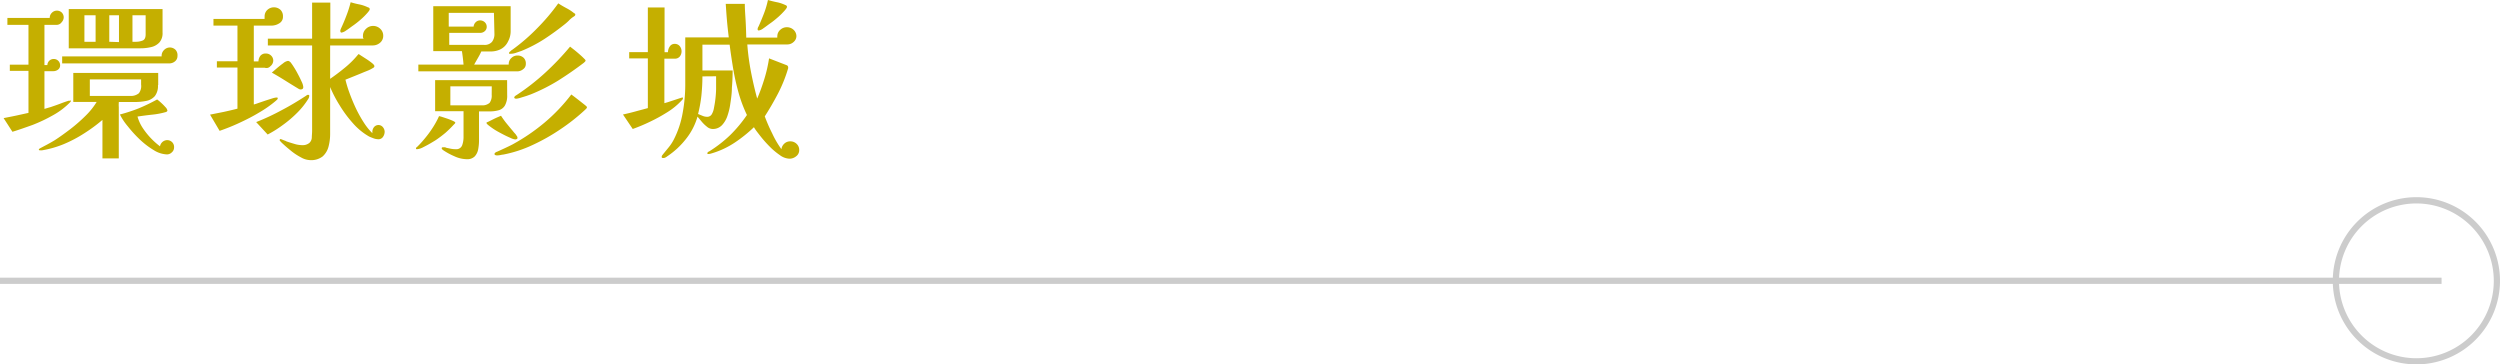 <svg xmlns="http://www.w3.org/2000/svg" viewBox="0 0 402.18 58.62"><defs><style>.cls-1{fill:#c5af00;}.cls-2{fill:#ccc;}</style></defs><g id="圖層_2" data-name="圖層 2"><g id="G"><path class="cls-1" d="M11.41,16.21a.31.31,0,0,1-.07.17l-.13.14a11.79,11.79,0,0,1-2.65,2,25.06,25.06,0,0,1-3.35,1.59C4.05,20.52,3,20.9,2,21.2L.58,19c.67-.13,1.34-.26,2-.4l2-.44V11.4h-3v-1h3V4H1.19V2.88H8a1.13,1.13,0,0,1,.34-.82A1.14,1.14,0,0,1,9.92,2a1.11,1.11,0,0,1,.33.79,1.15,1.15,0,0,1-.32.77A1,1,0,0,1,9.15,4h-2v6.47h.47a1,1,0,0,1,.3-.69,1,1,0,0,1,.71-.29,1,1,0,0,1,.74.29,1,1,0,0,1,.3.69.84.84,0,0,1-.32.72,1.25,1.25,0,0,1-.81.26H7.15v6.07l.7-.21a6.37,6.37,0,0,0,.66-.21c.45-.15.87-.3,1.28-.46s.82-.3,1.24-.43a.75.75,0,0,1,.23,0C11.36,16.13,11.41,16.16,11.41,16.21Zm14-2.52a2.65,2.65,0,0,1-.5,1.77,2.46,2.46,0,0,1-1.36.77,9.29,9.29,0,0,1-1.9.18H19.11v.14h0a4.26,4.26,0,0,0,0,.67c0,.39,0,.84,0,1.33s0,.95,0,1.36v5.57H16.48V19.29a25.62,25.62,0,0,1-2.9,2.14,21,21,0,0,1-3.31,1.75,16.18,16.18,0,0,1-3.49,1,.51.51,0,0,1-.21,0l-.18,0c-.09,0-.14-.06-.14-.11s0-.11.14-.17a1.08,1.08,0,0,1,.18-.11l1.13-.6c.37-.2.74-.41,1.1-.63.76-.49,1.57-1.07,2.45-1.74a25.58,25.58,0,0,0,2.48-2.16,11.49,11.49,0,0,0,1.82-2.26H11.79V11.73H25.45c0,.32,0,.65,0,1S25.45,13.38,25.45,13.69ZM28.55,9a1.08,1.08,0,0,1-.4.87,1.43,1.43,0,0,1-.93.33H10V9.07h16a.08.08,0,0,0,0-.05.13.13,0,0,1,0-.06,1.27,1.27,0,0,1,.39-.91,1.28,1.28,0,0,1,1.88,0A1.27,1.27,0,0,1,28.55,9Zm-2.4-3.75a2.22,2.22,0,0,1-.51,1.58,2.59,2.59,0,0,1-1.3.74,7.24,7.24,0,0,1-1.72.2H11.06V1.46H26.15ZM15.38,6.72V2.46h-1.8V6.72Zm7.32,6.05H14.45v2.66h6.46A2,2,0,0,0,22.34,15a1.9,1.9,0,0,0,.36-1.4Zm-3.56-6V2.46H17.58V6.72ZM28,23.77a1,1,0,0,1-.35.73,1.11,1.11,0,0,1-.78.34,4.25,4.25,0,0,1-2.14-.69,12.94,12.94,0,0,1-2.25-1.72,19.8,19.8,0,0,1-1.93-2.12,9.62,9.62,0,0,1-1.26-1.89,26.61,26.61,0,0,0,3.05-1A29.52,29.52,0,0,0,25.28,16a6.52,6.52,0,0,1,.58.48,8.61,8.61,0,0,1,.74.74,1.11,1.11,0,0,1,.33.55c0,.11-.08.19-.23.25a12.34,12.34,0,0,1-2.27.43c-.81.09-1.57.19-2.31.3a6.45,6.45,0,0,0,.81,1.79,12,12,0,0,0,2.81,3,1.21,1.21,0,0,1,1.13-1,1.14,1.14,0,0,1,.83.34A1.1,1.1,0,0,1,28,23.77ZM23.43,2.46H21.31V6.72h.44a3,3,0,0,0,1.2-.2c.32-.13.48-.46.48-1Z"/><path class="cls-1" d="M45.52,2.66a1.19,1.19,0,0,1-.59,1.09,2.34,2.34,0,0,1-1.26.37H40.83V9.88h.75A1.53,1.53,0,0,1,41.87,9a1.06,1.06,0,0,1,.9-.39,1.17,1.17,0,0,1,.84.33,1.12,1.12,0,0,1,.35.82,1.19,1.19,0,0,1-.48.91.82.82,0,0,1-.88.23H40.83v5.91a7,7,0,0,0,.74-.24l1.14-.39,1.1-.35a3.7,3.7,0,0,1,.61-.14l.16,0a.11.11,0,0,1,.1.12.35.35,0,0,1-.11.23l-.21.19a18.27,18.27,0,0,1-2.7,1.89c-1,.61-2.1,1.16-3.2,1.67s-2.15.92-3.13,1.26l-1.54-2.61L36,18c.73-.16,1.46-.33,2.2-.52V10.86H34.89v-1H38.2V4.12H34.34V3.05h8.23a.48.48,0,0,1,0-.18.71.71,0,0,1,0-.21A1.41,1.41,0,0,1,43,1.6a1.56,1.56,0,0,1,2.14,0A1.43,1.43,0,0,1,45.52,2.66Zm4.23,12.77a.88.88,0,0,1-.14.45,12.21,12.21,0,0,1-1.76,2.22,18.12,18.12,0,0,1-2.34,2,18.46,18.46,0,0,1-2.45,1.54l-1.85-2a36.45,36.45,0,0,0,4.15-1.94C46.7,17,48,16.21,49.29,15.37a.5.5,0,0,1,.14-.1.58.58,0,0,1,.18,0C49.7,15.23,49.75,15.3,49.75,15.43Zm12.13,5.74a1.44,1.44,0,0,1-.26.84.87.87,0,0,1-.78.39,2.36,2.36,0,0,1-.75-.15c-.29-.11-.53-.2-.73-.3a10.11,10.11,0,0,1-2.57-2.11,19.48,19.48,0,0,1-2.17-2.93A19.63,19.63,0,0,1,53.11,14v7.59a7.9,7.9,0,0,1-.26,2,3.21,3.21,0,0,1-.94,1.57,3,3,0,0,1-2,.6,3.15,3.15,0,0,1-1.47-.43,9.62,9.62,0,0,1-1.54-1c-.48-.39-.88-.72-1.18-1L45.36,23A3.8,3.8,0,0,1,45,22.6a.12.12,0,0,1,0-.09c0-.09.06-.14.17-.14l.64.25a1.05,1.05,0,0,1,.26.12c.37.13.79.26,1.26.4a4.47,4.47,0,0,0,1.26.21A1.69,1.69,0,0,0,49.76,23a1.24,1.24,0,0,0,.4-.84c0-.35.05-.73.05-1.14V7.31H43.09V6.22h7.12c0-1,0-1.94,0-2.9s0-1.93,0-2.9h2.93v5.8h5.36A.75.75,0,0,1,58.39,6a2,2,0,0,1,0-.24,1.49,1.49,0,0,1,.48-1.11A1.62,1.62,0,0,1,60,4.17a1.64,1.64,0,0,1,1.17.46,1.49,1.49,0,0,1,.48,1.11,1.43,1.43,0,0,1-.5,1.13,1.8,1.8,0,0,1-1.21.44H53.11v5.37c.79-.54,1.6-1.15,2.42-1.83a14.83,14.83,0,0,0,2.13-2.14c.11,0,.3.17.57.33l.87.56c.31.21.58.41.8.59s.33.34.33.45a.27.27,0,0,1-.11.22,1.18,1.18,0,0,1-.23.14,4.69,4.69,0,0,1-.67.34l-.7.28c-.48.21-1,.41-1.46.6l-1.49.6A19.58,19.58,0,0,0,56.24,15c.29.79.62,1.59,1,2.4a20.31,20.31,0,0,0,1.26,2.27,9.66,9.66,0,0,0,1.4,1.75v-.22a1.24,1.24,0,0,1,.26-.74.92.92,0,0,1,1.44,0A1.19,1.19,0,0,1,61.88,21.17ZM48.79,14c0,.26-.14.39-.43.39a.63.63,0,0,1-.29-.08c-.71-.43-1.43-.87-2.16-1.33s-1.45-.89-2.18-1.3l.75-.65c.35-.3.7-.58,1.06-.84a1.65,1.65,0,0,1,.76-.39.41.41,0,0,1,.25.07l.19.15a8.18,8.18,0,0,1,.52.75q.35.54.69,1.2c.24.44.43.85.6,1.22A2.37,2.37,0,0,1,48.79,14ZM59.48,1.48c0,.12-.13.32-.39.61a10.51,10.51,0,0,1-1,1c-.41.36-.83.7-1.26,1s-.82.61-1.16.82a1.68,1.68,0,0,1-.71.33.18.18,0,0,1-.2-.2.52.52,0,0,1,0-.21,1.8,1.8,0,0,0,.08-.21c.32-.69.62-1.39.88-2.09A17,17,0,0,0,56.41.36a13.63,13.63,0,0,0,1.4.35,5.9,5.9,0,0,1,1.38.47.46.46,0,0,1,.2.09A.26.26,0,0,1,59.48,1.48Z"/><path class="cls-1" d="M73.24,19.71a.22.22,0,0,1-.08.18l-.16.16a17.67,17.67,0,0,1-1.31,1.29,18.4,18.4,0,0,1-1.5,1.14c-.17.12-.46.29-.88.54s-.83.46-1.24.67a2.53,2.53,0,0,1-.95.31c-.13,0-.2,0-.2-.12a.25.25,0,0,1,.15-.22c.29-.28.57-.57.84-.88s.53-.62.78-.94a16.7,16.7,0,0,0,1.07-1.53,13.45,13.45,0,0,0,.87-1.63,5,5,0,0,1,.55.15l.88.29c.32.12.6.23.83.34S73.24,19.66,73.24,19.71Zm11.35-9.43a1,1,0,0,1-.44.86,1.5,1.5,0,0,1-1,.34H67.3V10.39h7.27c-.06-.75-.15-1.47-.26-2.16H69.7V1H82.15v4a3.45,3.45,0,0,1-.43,1.69A2.67,2.67,0,0,1,80.36,8a3.63,3.63,0,0,1-1.44.28H77.43A10.61,10.61,0,0,1,76.9,9.3c-.2.35-.41.71-.62,1.09h5.56a.16.16,0,0,1,0-.11,1.26,1.26,0,0,1,.42-.94,1.36,1.36,0,0,1,1-.41,1.39,1.39,0,0,1,1,.39A1.26,1.26,0,0,1,84.59,10.28Zm-3,5A3.17,3.17,0,0,1,81.21,17a1.7,1.7,0,0,1-1,.74,5.25,5.25,0,0,1-1.44.18H77.06v4.76A7.92,7.92,0,0,1,76.93,24a2.34,2.34,0,0,1-.55,1.15,1.69,1.69,0,0,1-1.32.46,4.91,4.91,0,0,1-2-.49,10.36,10.36,0,0,1-1.82-1L71.12,24a.2.2,0,0,1-.06-.14c0-.12.07-.17.21-.17l.29,0a.94.94,0,0,1,.26.09l.72.15a3.81,3.81,0,0,0,.75.07,1,1,0,0,0,1.06-.63,3.91,3.91,0,0,0,.22-1.24V17.89H70v-5H81.58ZM79.46,2.07H72.19V4.28h4a1.12,1.12,0,0,1,.33-.7,1,1,0,0,1,.71-.3,1.09,1.09,0,0,1,.76.3,1,1,0,0,1,.31.73A.92.92,0,0,1,78,5a1.09,1.09,0,0,1-.73.29h-5V7.22h5.59a1.54,1.54,0,0,0,1.29-.49,2,2,0,0,0,.39-1.27Zm-.35,11.82H72.45v3.05h5a1.74,1.74,0,0,0,1.31-.39,1.94,1.94,0,0,0,.34-1.29Zm4.14,8.29a.19.19,0,0,1-.13.19.53.53,0,0,1-.24.06,2.32,2.32,0,0,1-.73-.23c-.34-.15-.74-.33-1.18-.56s-.88-.46-1.29-.71a11.57,11.57,0,0,1-1-.7c-.28-.21-.42-.37-.42-.46s.13-.11.34-.21.46-.23.74-.37.54-.26.78-.36l.48-.21a13.35,13.35,0,0,0,.91,1.26c.34.41.66.81,1,1.2a3.79,3.79,0,0,0,.31.37,1.88,1.88,0,0,1,.27.36l.12.17A1,1,0,0,1,83.25,22.18Zm11.18-4.93a.48.48,0,0,1-.17.28l-.26.25a31.79,31.79,0,0,1-3.82,3,31.55,31.55,0,0,1-4.49,2.54A20,20,0,0,1,81,24.86a5.07,5.07,0,0,0-.54.09,2.47,2.47,0,0,1-.54.05.63.63,0,0,1-.23-.05.2.2,0,0,1-.14-.17.31.31,0,0,1,.17-.25.93.93,0,0,1,.29-.14l1.22-.56c.4-.19.81-.38,1.21-.59a31.27,31.27,0,0,0,5.19-3.54,28.44,28.44,0,0,0,4.28-4.5l.51.38.85.66.81.64C94.32,17.07,94.43,17.19,94.43,17.25ZM92.55,2.32a.32.32,0,0,1-.14.27l-.27.18a4.14,4.14,0,0,0-.6.52,7.76,7.76,0,0,1-.61.55c-1.06.85-2.17,1.66-3.33,2.42a22.55,22.55,0,0,1-3.68,1.92l-.87.3a2.63,2.63,0,0,1-.9.17H82c-.07,0-.11,0-.11-.1s.07-.19.21-.29A1.21,1.21,0,0,1,82.42,8a30.73,30.73,0,0,0,4-3.46,32.79,32.79,0,0,0,3.39-4c.4.26.84.52,1.31.77a7.05,7.05,0,0,1,1.26.83A.2.2,0,0,1,92.55,2.32Zm1.65,7.4a.29.29,0,0,1-.1.21l-.19.18q-2,1.52-4.08,2.83a29.21,29.21,0,0,1-4.43,2.24l-.7.25-1,.31a3,3,0,0,1-.68.14.49.49,0,0,1-.19-.05.14.14,0,0,1-.1-.12.33.33,0,0,1,.13-.25,1.11,1.11,0,0,1,.25-.17,36.72,36.72,0,0,0,4.6-3.59,43.1,43.1,0,0,0,4-4.2l.51.4c.26.2.54.43.83.68s.56.49.77.7S94.2,9.64,94.2,9.72Z"/><path class="cls-1" d="M109.87,15.79a.37.37,0,0,1-.1.25l-.19.2a11,11,0,0,1-2.26,1.83,26.5,26.5,0,0,1-2.81,1.54,28.62,28.62,0,0,1-2.72,1.14l-1.57-2.33c.68-.15,1.35-.31,2-.49s1.32-.35,2-.54v-8h-3v-1h3V1.2h2.69V8.4h.55a1.62,1.62,0,0,1,.28-.91.9.9,0,0,1,.82-.43,1,1,0,0,1,.8.37,1.35,1.35,0,0,1,0,1.66,1,1,0,0,1-.8.35h-1.68V16.6l.55-.16,1-.33.91-.3.42-.13C109.83,15.68,109.87,15.72,109.87,15.79Zm18.7,8.35a1.21,1.21,0,0,1-.49,1,1.68,1.68,0,0,1-1.07.39,2.77,2.77,0,0,1-1.56-.58,11.07,11.07,0,0,1-1.67-1.41,19,19,0,0,1-1.49-1.69c-.44-.57-.79-1-1-1.39a22.53,22.53,0,0,1-3.09,2.48,13.59,13.59,0,0,1-3.57,1.69l-.31.09a1,1,0,0,1-.3.05l-.13,0a.1.1,0,0,1-.1-.11.28.28,0,0,1,.13-.21.67.67,0,0,1,.21-.12,20.59,20.59,0,0,0,3.35-2.61,21.39,21.39,0,0,0,2.68-3.22,22,22,0,0,1-1.35-3.6,36.1,36.1,0,0,1-.87-3.9c-.22-1.33-.41-2.6-.56-3.81H113V7.9c0,.58,0,1.15,0,1.72s0,1.14,0,1.72h4.86q0,1.37-.12,2.79c0,.94-.15,1.88-.29,2.81a10,10,0,0,1-.4,1.62,4.09,4.09,0,0,1-.87,1.54,2,2,0,0,1-1.53.65,1.47,1.47,0,0,1-.93-.37,5.67,5.67,0,0,1-.86-.84l-.65-.78a10.32,10.32,0,0,1-1.86,3.6,12.91,12.91,0,0,1-3,2.78,2,2,0,0,1-.31.2.68.68,0,0,1-.36.08c-.15,0-.23-.05-.23-.16a.45.45,0,0,1,.1-.3l.19-.24.9-1.1a7.17,7.17,0,0,0,.75-1.16,15.05,15.05,0,0,0,1.43-4.29,25.33,25.33,0,0,0,.42-4.51c0-1.26,0-2.54,0-3.82s0-2.55,0-3.82h7c-.11-.9-.21-1.8-.29-2.7s-.14-1.81-.2-2.7h3.07c0,.91.08,1.82.13,2.71s.08,1.8.1,2.72h5a.81.81,0,0,1,0-.25,1.36,1.36,0,0,1,.47-1,1.54,1.54,0,0,1,1.07-.42,1.56,1.56,0,0,1,1.09.43,1.41,1.41,0,0,1,.44,1,1.24,1.24,0,0,1-.44.93,1.48,1.48,0,0,1-1,.41h-6.46a38.72,38.72,0,0,0,.59,4.4c.28,1.45.61,2.89,1,4.31.44-1,.83-2.11,1.16-3.18a22.74,22.74,0,0,0,.75-3.29l2.81,1.09a.36.36,0,0,1,.26.37.22.22,0,0,1,0,.14,22.89,22.89,0,0,1-1.6,4c-.67,1.29-1.39,2.53-2.16,3.73a26.52,26.52,0,0,0,1.2,2.75A14.68,14.68,0,0,0,125.71,24a1.43,1.43,0,0,1,.46-.89,1.36,1.36,0,0,1,1-.37,1.42,1.42,0,0,1,1,.42A1.31,1.31,0,0,1,128.57,24.14ZM113,12.29c0,1-.06,2.05-.16,3.05a21.94,21.94,0,0,1-.54,3l.71.29a1.9,1.9,0,0,0,.74.16.83.83,0,0,0,.77-.44,2.91,2.91,0,0,0,.34-1c.07-.36.12-.66.16-.91a18,18,0,0,0,.18-2.08c0-.7,0-1.4,0-2.09ZM126.6,1.12q0,.16-.39.6a11.86,11.86,0,0,1-1,1c-.4.35-.82.7-1.25,1s-.83.62-1.16.84a1.66,1.66,0,0,1-.71.34.18.18,0,0,1-.21-.2.78.78,0,0,1,.15-.44c.31-.69.6-1.39.87-2.09A14.28,14.28,0,0,0,123.54,0c.44.13.91.25,1.41.35a5.82,5.82,0,0,1,1.39.46.54.54,0,0,1,.18.1A.25.25,0,0,1,126.6,1.12Z"/><rect class="cls-2" y="44.67" width="392.78" height="1"/><path class="cls-2" d="M388.74,58.62a13.45,13.45,0,1,1,13.44-13.45A13.46,13.46,0,0,1,388.74,58.62Zm0-25.89a12.45,12.45,0,1,0,12.44,12.44A12.46,12.46,0,0,0,388.74,32.73Z"/></g></g></svg>